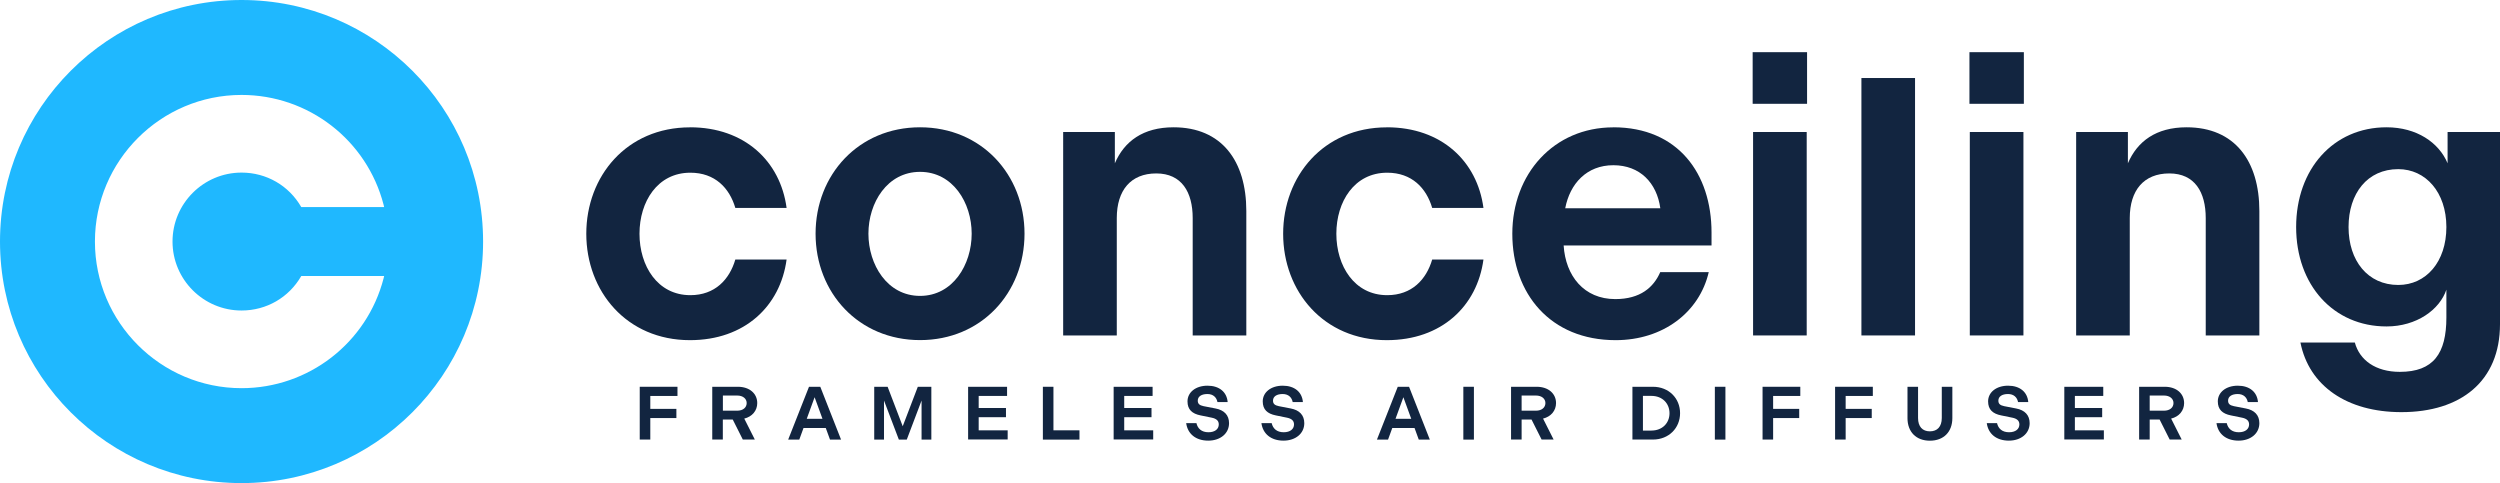 <?xml version="1.0" encoding="UTF-8"?>
<svg id="Layer_2" data-name="Layer 2" xmlns="http://www.w3.org/2000/svg" viewBox="0 0 414 80">
  <defs>
    <style>
      .cls-1 {
        fill: #1fb8ff;
      }

      .cls-1, .cls-2 {
        stroke-width: 0px;
      }

      .cls-2 {
        fill: #122540;
      }
    </style>
  </defs>
  <g id="Layer_1-2" data-name="Layer 1">
    <g>
      <g>
        <path class="cls-2" d="M114.26,21.08c9.07,0,14.97,5.64,16,13.35h-8.49c-.97-3.3-3.37-5.83-7.45-5.83-5.44,0-8.42,4.79-8.42,10.11s2.98,10.17,8.42,10.17c4.08,0,6.48-2.59,7.45-5.9h8.49c-1.04,7.71-6.93,13.35-16,13.35-10.5,0-17.17-8.1-17.17-17.62s6.67-17.62,17.17-17.62Z"/>
        <path class="cls-2" d="M135.06,38.7c0-9.78,7.13-17.62,17.3-17.62s17.3,7.84,17.3,17.62-7.13,17.62-17.3,17.62-17.3-7.84-17.3-17.62ZM160.91,38.7c0-5.12-3.11-10.24-8.55-10.24s-8.55,5.12-8.55,10.24,3.11,10.3,8.55,10.3,8.55-5.18,8.55-10.3Z"/>
        <path class="cls-2" d="M176.07,21.86h8.55v5.18c1.56-3.63,4.67-5.96,9.72-5.96,7.97,0,12.05,5.57,12.05,13.87v20.6h-8.88v-19.44c0-4.28-1.81-7.39-6.03-7.39s-6.54,2.79-6.54,7.39v19.44h-8.88V21.86Z"/>
        <path class="cls-2" d="M229.66,21.08c9.07,0,14.97,5.64,16,13.35h-8.49c-.97-3.3-3.37-5.83-7.45-5.83-5.44,0-8.42,4.79-8.42,10.11s2.98,10.17,8.42,10.17c4.08,0,6.48-2.59,7.45-5.9h8.49c-1.04,7.71-6.93,13.35-16,13.35-10.5,0-17.17-8.1-17.17-17.62s6.67-17.62,17.17-17.62Z"/>
        <path class="cls-2" d="M267.17,21.08c10.69,0,16.26,7.65,16.26,17.43v2.14h-24.49c.32,5.05,3.37,8.88,8.55,8.88,4.15,0,6.35-1.94,7.45-4.47h8.03c-1.55,6.67-7.58,11.27-15.42,11.27-10.82,0-17.11-7.71-17.11-17.62s6.87-17.62,16.72-17.62ZM274.95,34.49c-.58-4.21-3.37-7.13-7.78-7.13s-7.19,3.05-7.97,7.13h15.75Z"/>
        <rect class="cls-2" x="290.24" y="8.64" width="9.01" height="8.55"/>
        <rect class="cls-2" x="290.31" y="21.86" width="8.88" height="33.69"/>
        <path class="cls-2" d="M308.25,12.92h8.88v42.63h-8.88V12.92Z"/>
        <rect class="cls-2" x="326.14" y="8.64" width="9.01" height="8.55"/>
        <rect class="cls-2" x="326.2" y="21.86" width="8.88" height="33.69"/>
        <path class="cls-2" d="M343.83,21.86h8.55v5.18c1.56-3.63,4.66-5.96,9.72-5.96,7.97,0,12.05,5.57,12.05,13.87v20.6h-8.88v-19.44c0-4.28-1.81-7.39-6.03-7.39s-6.55,2.79-6.55,7.39v19.44h-8.88V21.86Z"/>
        <path class="cls-2" d="M395.21,21.08c4.99,0,8.68,2.53,10.11,5.96v-5.18h8.68v31.81c0,9.46-6.48,14.58-16.33,14.58-9.01,0-15.29-4.34-16.72-11.53h9.01c.78,2.91,3.43,4.86,7.45,4.86,5.57,0,7.71-3.04,7.71-9.01v-4.6c-1.1,3.3-4.92,6.09-9.91,6.09-8.81,0-14.97-6.87-14.97-16.46s6.16-16.52,14.97-16.52ZM397.15,47.19c4.6,0,7.97-3.82,7.97-9.59s-3.43-9.59-7.97-9.59c-5.12,0-8.23,4.02-8.23,9.59s3.18,9.59,8.23,9.59Z"/>
      </g>
      <path class="cls-1" d="M40,0C17.93,0,0,17.9,0,40s17.93,40,40,40,40-17.9,40-40S62.1,0,40,0ZM40,51.42c4.13,0,7.84-2.15,9.89-5.71h13.72l-.08.36c-2.77,10.72-12.44,18.21-23.53,18.21-13.38,0-24.28-10.9-24.28-24.28s10.9-24.28,24.28-24.28c11.09,0,20.76,7.48,23.53,18.21l.08.36h-13.72c-2.05-3.56-5.76-5.71-9.89-5.71-6.3,0-11.43,5.12-11.43,11.42s5.13,11.42,11.43,11.42Z"/>
      <g>
        <path class="cls-2" d="M105.94,64.05h6.25v1.52h-4.5v2.14h4.32v1.52h-4.32v3.56h-1.75v-8.75Z"/>
        <path class="cls-2" d="M117.95,64.05h4.24c1.97,0,3.21,1.15,3.21,2.7,0,1.26-.84,2.25-2.15,2.57l1.75,3.47h-1.99l-1.67-3.32h-1.64v3.32h-1.75v-8.75ZM122.08,68.01c.97,0,1.57-.53,1.57-1.27,0-.7-.6-1.24-1.57-1.24h-2.37v2.51h2.37Z"/>
        <path class="cls-2" d="M133.98,64.05h1.86l3.44,8.75h-1.83l-.7-1.92h-3.69l-.7,1.92h-1.84l3.45-8.75ZM136.2,69.35l-1.3-3.57-1.3,3.57h2.6Z"/>
        <path class="cls-2" d="M144.75,64.05h2.24l2.5,6.54,2.5-6.54h2.24v8.75h-1.62v-6.47l-2.45,6.47h-1.31l-2.46-6.47v6.47h-1.62v-8.75Z"/>
        <path class="cls-2" d="M160.32,64.05h6.45v1.52h-4.7v2h4.52v1.52h-4.52v2.17h4.8v1.52h-6.55v-8.75Z"/>
        <path class="cls-2" d="M172.7,64.05h1.75v7.21h4.31v1.54h-6.06v-8.75Z"/>
        <path class="cls-2" d="M184.42,64.05h6.45v1.52h-4.7v2h4.52v1.52h-4.52v2.17h4.8v1.52h-6.55v-8.75Z"/>
        <path class="cls-2" d="M196.43,70.07h1.7c.2.89.84,1.51,1.99,1.51,1.08,0,1.71-.53,1.71-1.3,0-.59-.38-.95-1.16-1.11l-1.86-.38c-1.4-.28-2.16-.97-2.16-2.32,0-1.51,1.36-2.6,3.31-2.6s3.2,1.04,3.34,2.71h-1.69c-.15-.77-.7-1.33-1.66-1.33s-1.6.39-1.6,1.1c0,.51.28.77.96.91l1.96.38c1.46.27,2.26,1.11,2.26,2.44,0,1.71-1.45,2.89-3.44,2.89-2.09,0-3.42-1.14-3.66-2.9Z"/>
        <path class="cls-2" d="M208.89,70.07h1.7c.2.89.84,1.51,1.99,1.51,1.08,0,1.71-.53,1.71-1.3,0-.59-.38-.95-1.16-1.11l-1.86-.38c-1.4-.28-2.16-.97-2.16-2.32,0-1.51,1.36-2.6,3.31-2.6s3.2,1.04,3.34,2.71h-1.69c-.15-.77-.7-1.33-1.66-1.33s-1.6.39-1.6,1.1c0,.51.28.77.96.91l1.96.38c1.46.27,2.26,1.11,2.26,2.44,0,1.71-1.45,2.89-3.44,2.89-2.09,0-3.42-1.14-3.66-2.9Z"/>
        <path class="cls-2" d="M231.48,64.05h1.86l3.44,8.75h-1.83l-.7-1.92h-3.69l-.7,1.92h-1.84l3.45-8.75ZM233.7,69.35l-1.3-3.57-1.3,3.57h2.6Z"/>
        <path class="cls-2" d="M242.33,64.05h1.75v8.75h-1.75v-8.75Z"/>
        <path class="cls-2" d="M250.23,64.05h4.24c1.97,0,3.21,1.15,3.21,2.7,0,1.26-.84,2.25-2.15,2.57l1.75,3.47h-1.99l-1.67-3.32h-1.64v3.32h-1.75v-8.75ZM254.35,68.01c.97,0,1.57-.53,1.57-1.27,0-.7-.6-1.24-1.57-1.24h-2.37v2.51h2.37Z"/>
        <path class="cls-2" d="M270.33,64.05h3.39c2.65,0,4.5,1.92,4.5,4.37s-1.85,4.37-4.5,4.37h-3.39v-8.75ZM273.48,71.3c1.8,0,2.99-1.24,2.99-2.87s-1.19-2.87-2.99-2.87h-1.41v5.75h1.41Z"/>
        <path class="cls-2" d="M283.98,64.05h1.75v8.75h-1.75v-8.75Z"/>
        <path class="cls-2" d="M291.88,64.05h6.25v1.52h-4.5v2.14h4.32v1.52h-4.32v3.56h-1.75v-8.75Z"/>
        <path class="cls-2" d="M303.89,64.05h6.25v1.52h-4.5v2.14h4.32v1.52h-4.32v3.56h-1.75v-8.75Z"/>
        <path class="cls-2" d="M315.88,69.24v-5.19h1.75v5.17c0,1.44.74,2.21,1.96,2.21s1.97-.77,1.97-2.21v-5.17h1.75v5.19c0,2.29-1.45,3.74-3.72,3.74s-3.71-1.45-3.71-3.74Z"/>
        <path class="cls-2" d="M329.01,70.07h1.7c.2.89.84,1.51,1.99,1.51,1.08,0,1.71-.53,1.71-1.3,0-.59-.38-.95-1.16-1.11l-1.86-.38c-1.4-.28-2.16-.97-2.16-2.32,0-1.51,1.36-2.6,3.31-2.6s3.2,1.04,3.34,2.71h-1.69c-.15-.77-.7-1.33-1.66-1.33s-1.6.39-1.6,1.1c0,.51.28.77.96.91l1.96.38c1.46.27,2.26,1.11,2.26,2.44,0,1.71-1.45,2.89-3.44,2.89-2.09,0-3.42-1.14-3.66-2.9Z"/>
        <path class="cls-2" d="M341.85,64.05h6.45v1.52h-4.7v2h4.52v1.52h-4.52v2.17h4.8v1.52h-6.55v-8.75Z"/>
        <path class="cls-2" d="M354.24,64.05h4.24c1.97,0,3.21,1.15,3.21,2.7,0,1.26-.84,2.25-2.15,2.57l1.75,3.47h-1.99l-1.67-3.32h-1.64v3.32h-1.75v-8.75ZM358.36,68.01c.97,0,1.57-.53,1.57-1.27,0-.7-.6-1.24-1.57-1.24h-2.37v2.51h2.37Z"/>
        <path class="cls-2" d="M367.05,70.07h1.7c.2.89.84,1.51,1.99,1.51,1.08,0,1.71-.53,1.71-1.3,0-.59-.38-.95-1.16-1.11l-1.86-.38c-1.4-.28-2.16-.97-2.16-2.32,0-1.51,1.36-2.6,3.31-2.6s3.2,1.04,3.34,2.71h-1.69c-.15-.77-.7-1.33-1.66-1.33s-1.6.39-1.6,1.1c0,.51.28.77.96.91l1.96.38c1.46.27,2.26,1.11,2.26,2.44,0,1.71-1.45,2.89-3.44,2.89-2.09,0-3.42-1.14-3.66-2.9Z"/>
      </g>
    </g>
  </g>
</svg>